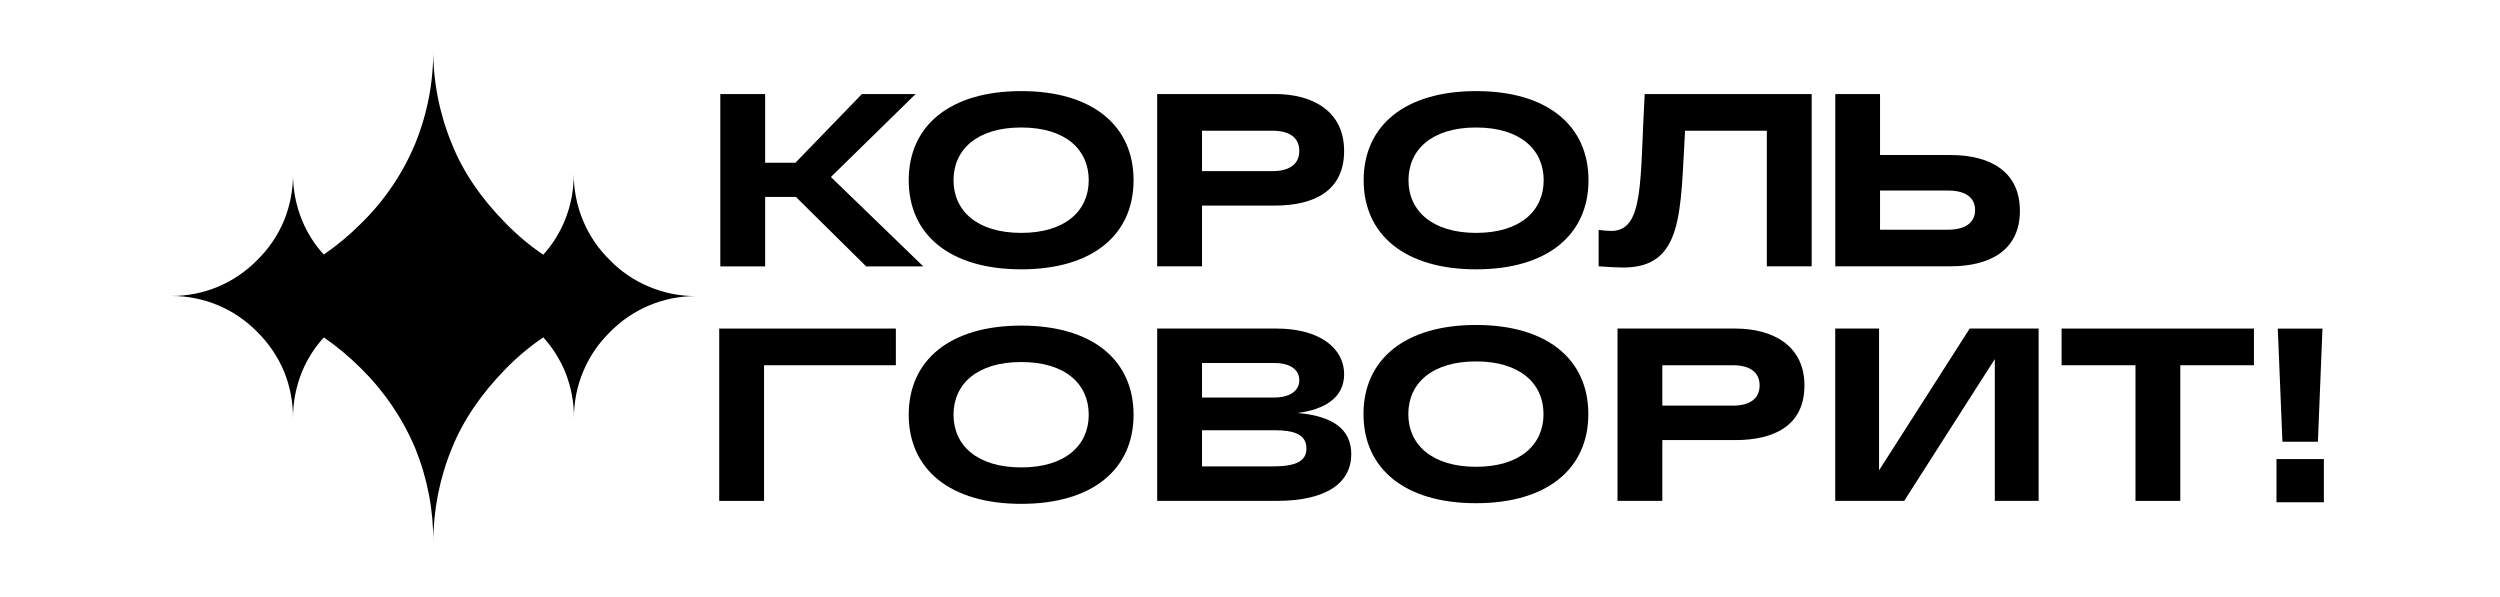 <svg width="511" height="122" viewBox="0 0 511 122" fill="none" xmlns="http://www.w3.org/2000/svg">
<path d="M156.395 40.255H162.686L177.034 54.446H188.714L169.834 36.179L187.153 19.221H176.178L162.587 33.261H156.395V19.221H147.232V54.446H156.395V40.255Z" fill="black"/>
<path d="M208.747 18.621C194.196 18.621 185.743 25.662 185.743 36.836C185.743 48.01 194.196 55.051 208.747 55.051C223.298 55.051 231.7 48.005 231.7 36.836C231.7 25.666 223.284 18.621 208.747 18.621ZM208.747 47.603C199.759 47.603 194.901 43.125 194.901 36.836C194.901 30.547 199.736 26.059 208.747 26.059C217.759 26.059 222.537 30.542 222.537 36.831C222.537 43.12 217.707 47.603 208.747 47.603Z" fill="black"/>
<path d="M245.693 42.019H260.594C268.636 42.019 274.738 38.997 274.738 30.845C274.738 22.692 268.295 19.221 260.594 19.221H236.53V54.432H245.693V42.019ZM245.693 26.721H260.14C263.413 26.721 265.575 28.031 265.575 30.845C265.575 33.658 263.413 34.973 260.14 34.973H245.693V26.721Z" fill="black"/>
<path d="M301.735 55.051C316.282 55.051 324.688 48.005 324.688 36.836C324.688 25.666 316.282 18.621 301.735 18.621C287.189 18.621 278.731 25.662 278.731 36.836C278.731 48.01 287.189 55.051 301.735 55.051ZM301.735 26.064C310.695 26.059 315.529 30.547 315.529 36.836C315.529 43.125 310.695 47.603 301.735 47.603C292.776 47.603 287.894 43.125 287.894 36.836C287.894 30.547 292.724 26.059 301.735 26.059V26.064Z" fill="black"/>
<path d="M344.428 26.721H361.141V54.432H370.304V19.221H336.173C335.166 36.987 336.121 47.202 329.328 47.202C328.469 47.185 327.611 47.117 326.76 46.998V54.432C328.623 54.583 330.639 54.682 331.746 54.682C344.125 54.697 343.439 43.428 344.428 26.721Z" fill="black"/>
<path d="M398.678 54.432C406.72 54.432 412.869 51.16 412.869 43.111C412.869 34.959 406.677 31.686 398.678 31.686H384.278V19.221H375.134V54.432H398.697H398.678ZM384.278 38.95H398.224C401.492 38.95 403.711 40.208 403.711 42.922C403.711 45.636 401.492 46.951 398.224 46.951H384.278V38.95Z" fill="black"/>
<path d="M147.009 102.382H156.172V74.657H183.113V67.157H147.009V102.382Z" fill="black"/>
<path d="M208.747 66.552C194.196 66.552 185.743 73.597 185.743 84.772C185.743 95.946 194.196 102.987 208.747 102.987C223.298 102.987 231.7 95.941 231.7 84.772C231.7 73.602 223.284 66.552 208.747 66.552ZM208.747 95.539C199.759 95.539 194.901 91.061 194.901 84.772C194.901 78.482 199.736 73.999 208.747 73.999C217.759 73.999 222.537 78.478 222.537 84.772C222.537 91.066 217.707 95.539 208.747 95.539Z" fill="black"/>
<path d="M265.225 84.417C270.66 83.713 274.738 81.348 274.738 76.515C274.738 71.03 269.535 67.157 260.944 67.157H236.53V102.382H260.897C271.214 102.382 276.2 98.66 276.2 92.82C276.2 87.737 272.425 85.022 265.225 84.417ZM245.693 74.203H260.494C263.664 74.203 265.575 75.513 265.575 77.726C265.575 79.939 263.565 81.249 260.494 81.249H245.693V74.203ZM259.988 95.336H245.693V87.94H260.494C264.52 87.94 267.037 88.796 267.037 91.662C267.037 94.381 264.719 95.336 259.988 95.336Z" fill="black"/>
<path d="M354.679 67.157H330.62V102.382H339.778V89.954H354.679C362.721 89.954 368.828 86.933 368.828 78.78C368.828 70.628 362.362 67.157 354.679 67.157ZM354.206 82.909H339.778V74.657H354.23C357.499 74.657 359.665 75.962 359.665 78.78C359.665 81.599 357.499 82.909 354.23 82.909H354.206Z" fill="black"/>
<path d="M384.079 96.14V67.157H375.12V102.382H389.212L407.737 73.399V102.382H416.696V67.157H402.604L384.079 96.14Z" fill="black"/>
<path d="M421.389 67.157V74.657H436.494V102.382H445.652V74.657H460.704V67.157H421.389Z" fill="black"/>
<path d="M301.702 102.855C316.248 102.855 324.655 95.814 324.655 84.639C324.655 73.465 316.248 66.424 301.702 66.424C287.156 66.424 278.698 73.47 278.698 84.639C278.698 95.809 287.146 102.855 301.702 102.855ZM301.702 73.872C310.662 73.872 315.496 78.35 315.496 84.639C315.496 90.929 310.662 95.412 301.702 95.412C292.742 95.412 287.861 90.929 287.861 84.639C287.861 78.35 292.69 73.872 301.702 73.872Z" fill="black"/>
<path d="M465.312 102.666V93.827H475V102.666H465.312ZM473.78 90.295H466.528L465.582 67.171H474.711L473.78 90.295Z" fill="black"/>
<path d="M132.666 58.607C129.641 57.349 126.905 55.488 124.624 53.136C122.278 50.842 120.421 48.096 119.165 45.064C117.903 42.025 117.26 38.765 117.273 35.474C117.308 38.76 116.687 42.02 115.447 45.064C114.394 47.636 112.902 50.005 111.038 52.067C108.275 50.19 105.707 48.038 103.375 45.646C98.294 40.51 94.616 35.08 92.339 29.355C89.808 23.218 88.521 16.639 88.554 10C88.627 16.632 87.376 23.212 84.874 29.355C82.332 35.465 78.584 40.999 73.852 45.627C71.5 47.994 68.933 50.138 66.184 52.03C64.307 49.988 62.808 47.629 61.756 45.064C60.502 42.023 59.867 38.763 59.887 35.474C59.922 38.76 59.301 42.02 58.061 45.064C56.804 48.097 54.944 50.843 52.593 53.136C50.306 55.48 47.571 57.341 44.551 58.607C41.526 59.871 38.278 60.514 35 60.499C38.279 60.481 41.527 61.124 44.551 62.39C47.571 63.655 50.306 65.514 52.593 67.857C54.929 70.162 56.788 72.905 58.061 75.929C59.296 78.974 59.917 82.233 59.887 85.519C59.873 82.231 60.508 78.972 61.756 75.929C62.819 73.369 64.321 71.013 66.193 68.968C68.937 70.861 71.501 73.003 73.852 75.366C78.565 80.02 82.315 85.555 84.888 91.657C87.379 97.803 88.63 104.381 88.568 111.012C88.548 104.375 89.834 97.798 92.353 91.657C94.63 85.982 98.309 80.552 103.389 75.366C105.719 72.976 108.285 70.827 111.048 68.954C112.91 71.012 114.41 73.37 115.485 75.929C116.728 78.985 117.352 82.258 117.321 85.557C117.29 82.27 117.924 79.012 119.185 75.977C120.446 72.942 122.307 70.193 124.658 67.895C126.945 65.551 129.68 63.691 132.701 62.424C135.721 61.157 138.965 60.508 142.241 60.518C138.953 60.536 135.695 59.886 132.666 58.607Z" fill="black"/>
</svg>
